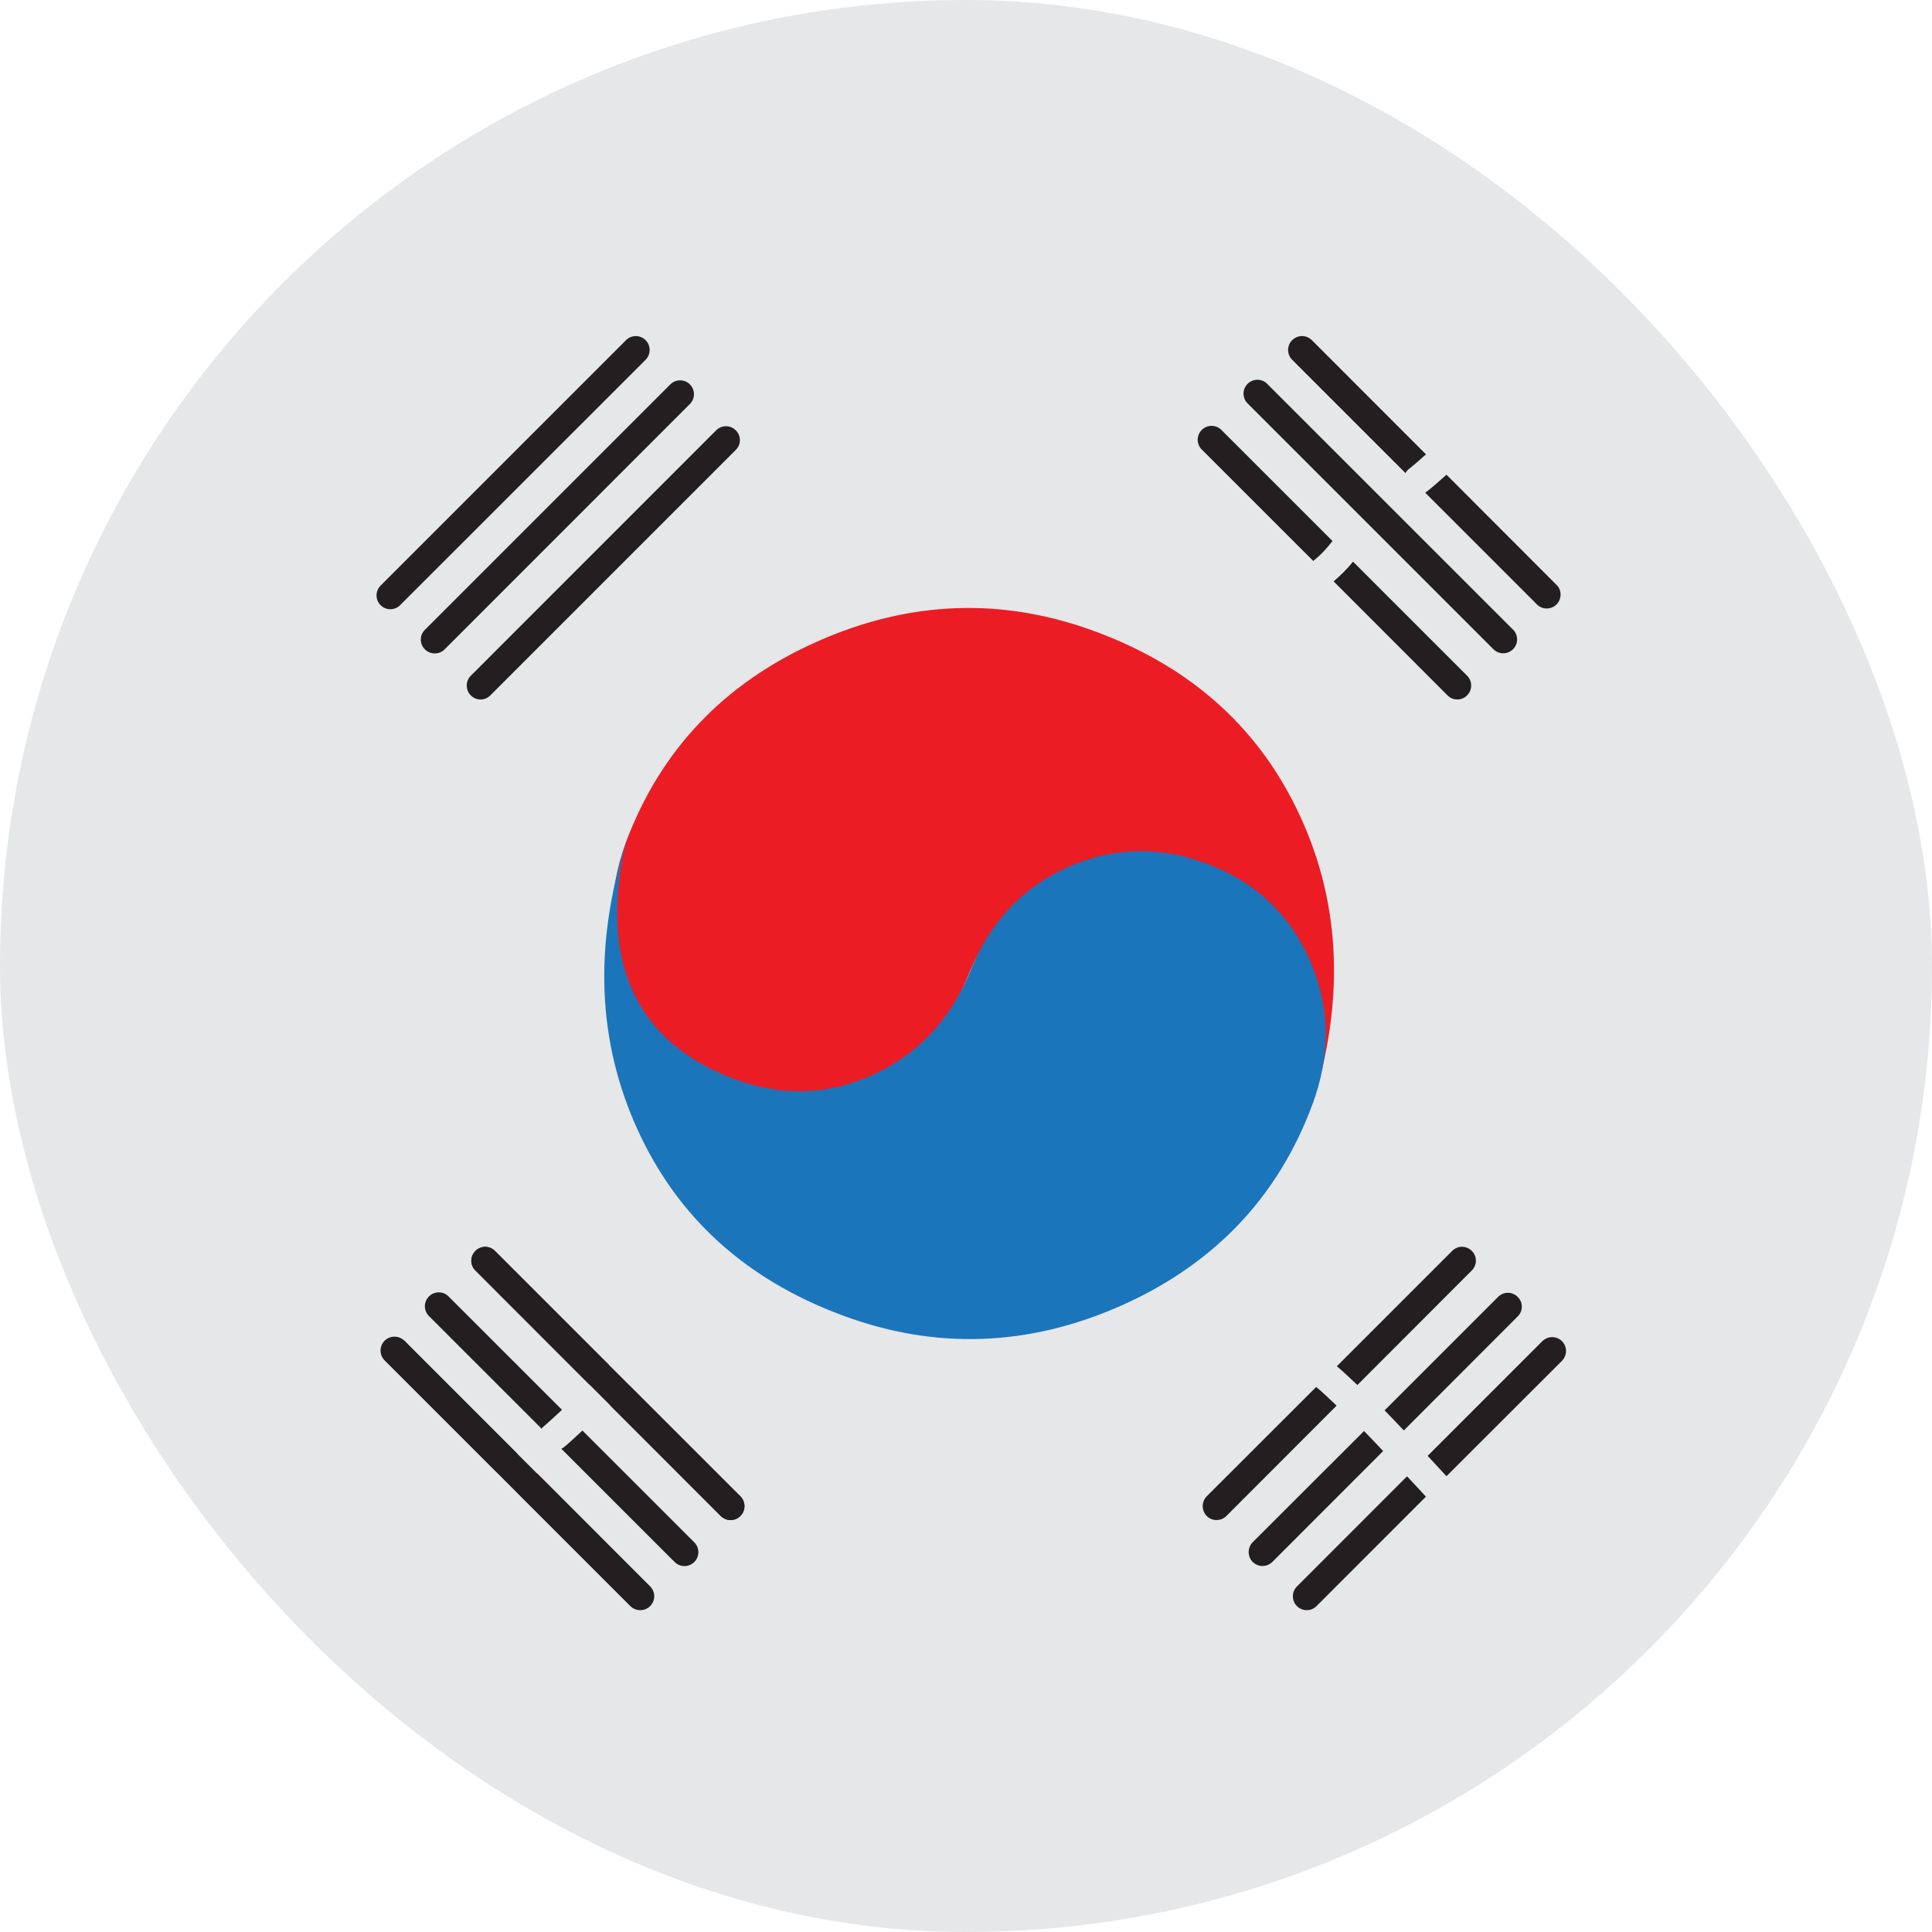 <svg width="36" height="36" viewBox="0 0 36 36" fill="none" xmlns="http://www.w3.org/2000/svg">
<rect width="36" height="36" rx="18" fill="#E6E7E8"/>
<path d="M19.894 16.234C20.721 15.871 21.57 15.853 22.443 16.179C23.359 16.523 23.988 17.068 24.327 17.815C24.669 18.565 24.709 19.49 24.451 20.593C25.056 18.661 24.986 16.875 24.24 15.238C23.496 13.603 22.23 12.448 20.442 11.779C18.698 11.124 16.96 11.185 15.23 11.953C13.499 12.722 12.312 13.969 11.666 15.687C11.319 16.621 11.331 17.52 11.71 18.385C12.088 19.25 12.729 19.851 13.631 20.189C14.505 20.515 15.354 20.498 16.184 20.14C17.014 19.78 17.616 19.168 17.991 18.298L18.083 18.079C18.463 17.213 19.067 16.597 19.894 16.234Z" fill="#EC1C24"/>
<path d="M16.223 20.047C15.395 20.411 14.546 20.429 13.676 20.104C12.759 19.76 12.13 19.214 11.79 18.466C11.45 17.718 11.409 16.792 11.665 15.69C11.061 17.621 11.132 19.406 11.877 21.043C12.623 22.681 13.888 23.833 15.675 24.502C17.42 25.156 19.157 25.096 20.889 24.33C22.618 23.56 23.807 22.315 24.449 20.596C24.8 19.662 24.788 18.762 24.409 17.899C24.029 17.033 23.389 16.432 22.485 16.093C21.614 15.766 20.765 15.784 19.935 16.142C19.106 16.501 18.503 17.116 18.128 17.983L18.035 18.202C17.656 19.066 17.05 19.683 16.223 20.047Z" fill="#1B75BB"/>
<path d="M12.03 6.338C12.078 6.387 12.105 6.453 12.105 6.521C12.105 6.59 12.078 6.655 12.03 6.704L7.456 11.276C7.433 11.3 7.404 11.319 7.373 11.332C7.342 11.345 7.308 11.352 7.274 11.352C7.241 11.352 7.207 11.346 7.176 11.333C7.144 11.32 7.116 11.301 7.092 11.277C7.068 11.253 7.049 11.225 7.036 11.194C7.023 11.162 7.016 11.129 7.016 11.095C7.016 11.061 7.023 11.027 7.036 10.996C7.048 10.965 7.067 10.937 7.091 10.912L11.664 6.339C11.688 6.315 11.716 6.296 11.748 6.282C11.779 6.269 11.813 6.263 11.847 6.262C11.881 6.262 11.915 6.269 11.946 6.282C11.977 6.295 12.006 6.314 12.03 6.338ZM12.855 7.162C12.879 7.186 12.898 7.215 12.911 7.246C12.924 7.278 12.931 7.311 12.931 7.345C12.931 7.379 12.924 7.413 12.911 7.444C12.898 7.475 12.879 7.504 12.855 7.528L8.284 12.101C8.236 12.149 8.17 12.176 8.101 12.176C8.033 12.176 7.967 12.149 7.918 12.101C7.894 12.077 7.875 12.048 7.861 12.017C7.848 11.985 7.841 11.952 7.841 11.918C7.841 11.883 7.848 11.85 7.861 11.818C7.875 11.787 7.894 11.758 7.918 11.735L12.491 7.162C12.54 7.114 12.605 7.087 12.673 7.087C12.741 7.087 12.807 7.114 12.855 7.162ZM13.71 8.018C13.734 8.042 13.754 8.071 13.767 8.102C13.78 8.133 13.787 8.167 13.787 8.201C13.787 8.235 13.78 8.269 13.767 8.301C13.754 8.332 13.734 8.36 13.71 8.384L9.136 12.958C9.113 12.982 9.084 13.001 9.053 13.014C9.022 13.027 8.988 13.034 8.955 13.034C8.921 13.034 8.887 13.027 8.856 13.014C8.825 13.001 8.797 12.982 8.773 12.958C8.724 12.909 8.697 12.843 8.697 12.774C8.697 12.706 8.724 12.64 8.773 12.591L13.345 8.018C13.369 7.994 13.397 7.975 13.428 7.962C13.46 7.949 13.493 7.942 13.527 7.942C13.561 7.942 13.595 7.949 13.626 7.962C13.658 7.975 13.686 7.994 13.71 8.018ZM26.258 8.735C26.366 8.65 26.468 8.557 26.571 8.466L24.444 6.338C24.395 6.29 24.33 6.262 24.261 6.262C24.192 6.262 24.127 6.29 24.078 6.338C24.029 6.387 24.002 6.453 24.002 6.521C24.002 6.59 24.029 6.656 24.078 6.704L26.189 8.815C26.206 8.784 26.23 8.757 26.258 8.735ZM29.017 10.912L26.953 8.846C26.825 8.961 26.694 9.076 26.558 9.182L28.651 11.275C28.701 11.318 28.765 11.341 28.83 11.338C28.895 11.336 28.957 11.309 29.003 11.263C29.049 11.217 29.076 11.155 29.079 11.09C29.082 11.025 29.06 10.961 29.017 10.912ZM28.193 12.098C28.145 12.146 28.079 12.173 28.011 12.173C27.942 12.173 27.877 12.146 27.828 12.098L23.255 7.525C23.229 7.501 23.208 7.473 23.194 7.441C23.18 7.409 23.172 7.375 23.171 7.34C23.171 7.305 23.177 7.27 23.19 7.238C23.203 7.206 23.223 7.176 23.247 7.152C23.272 7.127 23.301 7.108 23.334 7.095C23.366 7.082 23.401 7.075 23.436 7.076C23.47 7.077 23.505 7.085 23.537 7.099C23.568 7.113 23.597 7.134 23.62 7.16L28.193 11.732C28.217 11.755 28.236 11.784 28.249 11.816C28.262 11.847 28.269 11.88 28.269 11.915C28.269 11.948 28.262 11.982 28.249 12.014C28.236 12.045 28.217 12.073 28.193 12.098ZM24.481 10.443C24.614 10.339 24.726 10.215 24.829 10.081L22.766 8.018C22.743 7.993 22.714 7.972 22.682 7.958C22.65 7.944 22.616 7.936 22.581 7.935C22.546 7.934 22.512 7.941 22.479 7.954C22.447 7.967 22.418 7.986 22.393 8.011C22.368 8.036 22.349 8.065 22.336 8.097C22.323 8.13 22.317 8.164 22.317 8.199C22.318 8.234 22.326 8.269 22.34 8.3C22.355 8.332 22.375 8.361 22.401 8.384L24.473 10.455C24.473 10.454 24.476 10.449 24.481 10.443ZM27.337 12.591L25.212 10.466C25.102 10.601 24.98 10.723 24.85 10.833L26.972 12.957C26.996 12.981 27.024 13.001 27.056 13.014C27.087 13.027 27.121 13.034 27.155 13.034C27.189 13.034 27.223 13.027 27.254 13.014C27.285 13.001 27.314 12.981 27.337 12.957C27.361 12.933 27.381 12.904 27.394 12.873C27.407 12.842 27.413 12.808 27.413 12.774C27.413 12.74 27.407 12.706 27.394 12.675C27.381 12.644 27.361 12.615 27.337 12.591ZM26.218 27.509L24.166 29.562C24.118 29.61 24.091 29.676 24.091 29.745C24.091 29.813 24.118 29.879 24.166 29.927C24.19 29.951 24.219 29.971 24.25 29.983C24.282 29.997 24.315 30.003 24.349 30.003C24.383 30.003 24.417 29.997 24.448 29.983C24.479 29.971 24.508 29.951 24.532 29.927L26.57 27.888C26.453 27.761 26.337 27.634 26.218 27.509ZM29.105 24.99C29.056 24.942 28.99 24.915 28.921 24.916C28.853 24.916 28.787 24.944 28.738 24.992L26.602 27.128C26.72 27.256 26.837 27.381 26.953 27.507L29.105 25.357C29.153 25.308 29.18 25.242 29.18 25.173C29.18 25.105 29.153 25.039 29.105 24.99ZM25.417 26.665L23.341 28.738C23.294 28.787 23.267 28.852 23.267 28.921C23.267 28.989 23.294 29.055 23.341 29.104C23.39 29.152 23.456 29.18 23.525 29.18C23.594 29.18 23.66 29.152 23.709 29.104L25.773 27.038C25.653 26.912 25.537 26.786 25.417 26.665ZM28.279 24.165C28.256 24.141 28.227 24.122 28.196 24.109C28.165 24.096 28.132 24.089 28.098 24.089C28.064 24.089 28.031 24.096 28 24.109C27.968 24.122 27.94 24.141 27.916 24.165L25.8 26.28C25.922 26.403 26.037 26.528 26.158 26.654L28.28 24.53C28.305 24.506 28.324 24.478 28.337 24.447C28.35 24.415 28.357 24.381 28.357 24.348C28.357 24.313 28.35 24.28 28.337 24.248C28.323 24.217 28.304 24.189 28.279 24.165ZM24.525 25.844L22.485 27.882C22.437 27.931 22.411 27.997 22.411 28.065C22.411 28.133 22.437 28.199 22.485 28.248C22.534 28.297 22.6 28.324 22.669 28.324C22.738 28.324 22.804 28.297 22.852 28.248L24.906 26.192C24.78 26.076 24.659 25.953 24.525 25.844ZM25.293 25.808L27.424 23.674C27.448 23.65 27.468 23.622 27.481 23.59C27.494 23.559 27.501 23.525 27.501 23.491C27.501 23.457 27.494 23.423 27.481 23.391C27.468 23.36 27.448 23.331 27.424 23.308C27.4 23.284 27.372 23.265 27.34 23.252C27.309 23.238 27.276 23.232 27.242 23.232C27.208 23.232 27.174 23.238 27.143 23.252C27.112 23.265 27.084 23.284 27.06 23.308L24.91 25.458C25.044 25.57 25.166 25.691 25.293 25.808ZM9.936 27.531C9.828 27.615 9.727 27.708 9.622 27.799L11.75 29.927C11.774 29.951 11.803 29.971 11.834 29.983C11.865 29.997 11.899 30.003 11.932 30.003C11.966 30.003 12 29.997 12.031 29.983C12.062 29.971 12.091 29.951 12.115 29.927C12.139 29.903 12.158 29.875 12.171 29.844C12.184 29.812 12.191 29.779 12.191 29.745C12.191 29.711 12.184 29.677 12.171 29.646C12.158 29.614 12.139 29.586 12.115 29.562L10.005 27.45C9.987 27.481 9.964 27.508 9.936 27.531ZM7.178 25.354L9.242 27.419C9.371 27.305 9.499 27.19 9.636 27.084L7.543 24.99C7.494 24.947 7.43 24.924 7.364 24.926C7.299 24.928 7.236 24.955 7.19 25.001C7.143 25.047 7.116 25.11 7.114 25.175C7.112 25.241 7.135 25.305 7.178 25.354ZM12.938 28.74L10.853 26.656C10.739 26.762 10.625 26.87 10.505 26.969C10.489 26.983 10.474 26.988 10.46 26.996L12.571 29.106C12.595 29.13 12.623 29.149 12.655 29.162C12.686 29.175 12.72 29.182 12.754 29.182C12.788 29.182 12.822 29.175 12.853 29.162C12.884 29.149 12.913 29.13 12.937 29.106C12.961 29.082 12.98 29.054 12.993 29.022C13.006 28.991 13.013 28.957 13.013 28.923C13.013 28.889 13.007 28.856 12.994 28.824C12.981 28.793 12.961 28.764 12.938 28.74ZM10.111 26.597C10.235 26.491 10.352 26.381 10.472 26.27L8.366 24.165C8.343 24.139 8.314 24.119 8.282 24.104C8.251 24.09 8.216 24.082 8.181 24.081C8.146 24.081 8.112 24.087 8.079 24.1C8.047 24.113 8.018 24.132 7.993 24.157C7.968 24.182 7.949 24.211 7.936 24.243C7.923 24.276 7.916 24.31 7.917 24.345C7.918 24.38 7.925 24.414 7.94 24.446C7.954 24.478 7.975 24.507 8 24.53L10.091 26.621C10.1 26.613 10.102 26.606 10.111 26.597ZM8.859 23.31C8.883 23.286 8.911 23.266 8.942 23.253C8.974 23.24 9.007 23.233 9.041 23.233C9.075 23.233 9.109 23.24 9.14 23.253C9.171 23.266 9.2 23.286 9.223 23.31L13.797 27.882C13.845 27.931 13.873 27.996 13.873 28.065C13.873 28.134 13.845 28.199 13.797 28.248C13.773 28.272 13.745 28.291 13.713 28.305C13.682 28.318 13.648 28.325 13.614 28.325C13.58 28.325 13.546 28.318 13.515 28.305C13.483 28.291 13.455 28.272 13.431 28.248L8.859 23.674C8.835 23.651 8.815 23.622 8.802 23.591C8.789 23.56 8.782 23.526 8.782 23.492C8.782 23.458 8.789 23.425 8.802 23.393C8.815 23.362 8.835 23.334 8.859 23.31Z" fill="#231F20"/>
<path d="M7.167 24.982C7.191 24.958 7.22 24.939 7.251 24.926C7.283 24.913 7.316 24.907 7.35 24.907C7.384 24.907 7.418 24.913 7.449 24.926C7.481 24.939 7.509 24.958 7.533 24.982L12.104 29.554C12.129 29.578 12.148 29.607 12.161 29.638C12.174 29.67 12.18 29.703 12.18 29.737C12.18 29.771 12.174 29.805 12.161 29.836C12.148 29.868 12.129 29.896 12.104 29.92C12.081 29.944 12.052 29.963 12.021 29.977C11.989 29.989 11.956 29.996 11.921 29.996C11.887 29.996 11.854 29.989 11.822 29.977C11.791 29.963 11.763 29.944 11.739 29.92L7.167 25.348C7.143 25.325 7.124 25.296 7.111 25.265C7.098 25.233 7.091 25.199 7.091 25.165C7.091 25.131 7.098 25.098 7.111 25.066C7.124 25.035 7.143 25.006 7.167 24.982ZM11.715 25.822C11.584 25.928 11.466 26.05 11.367 26.185L13.429 28.248C13.478 28.296 13.543 28.324 13.612 28.324C13.681 28.324 13.746 28.296 13.795 28.248C13.844 28.199 13.871 28.134 13.871 28.065C13.871 27.996 13.844 27.93 13.795 27.882L11.723 25.811L11.715 25.822ZM8.859 23.674L10.982 25.8C11.093 25.665 11.213 25.543 11.346 25.432L9.224 23.31C9.2 23.285 9.172 23.266 9.14 23.253C9.109 23.24 9.075 23.233 9.042 23.233C9.008 23.233 8.974 23.24 8.943 23.253C8.911 23.266 8.883 23.285 8.859 23.31C8.835 23.334 8.816 23.362 8.802 23.393C8.789 23.424 8.782 23.458 8.782 23.492C8.782 23.526 8.789 23.56 8.802 23.591C8.816 23.622 8.835 23.651 8.859 23.674Z" fill="#231F20"/>
</svg>
